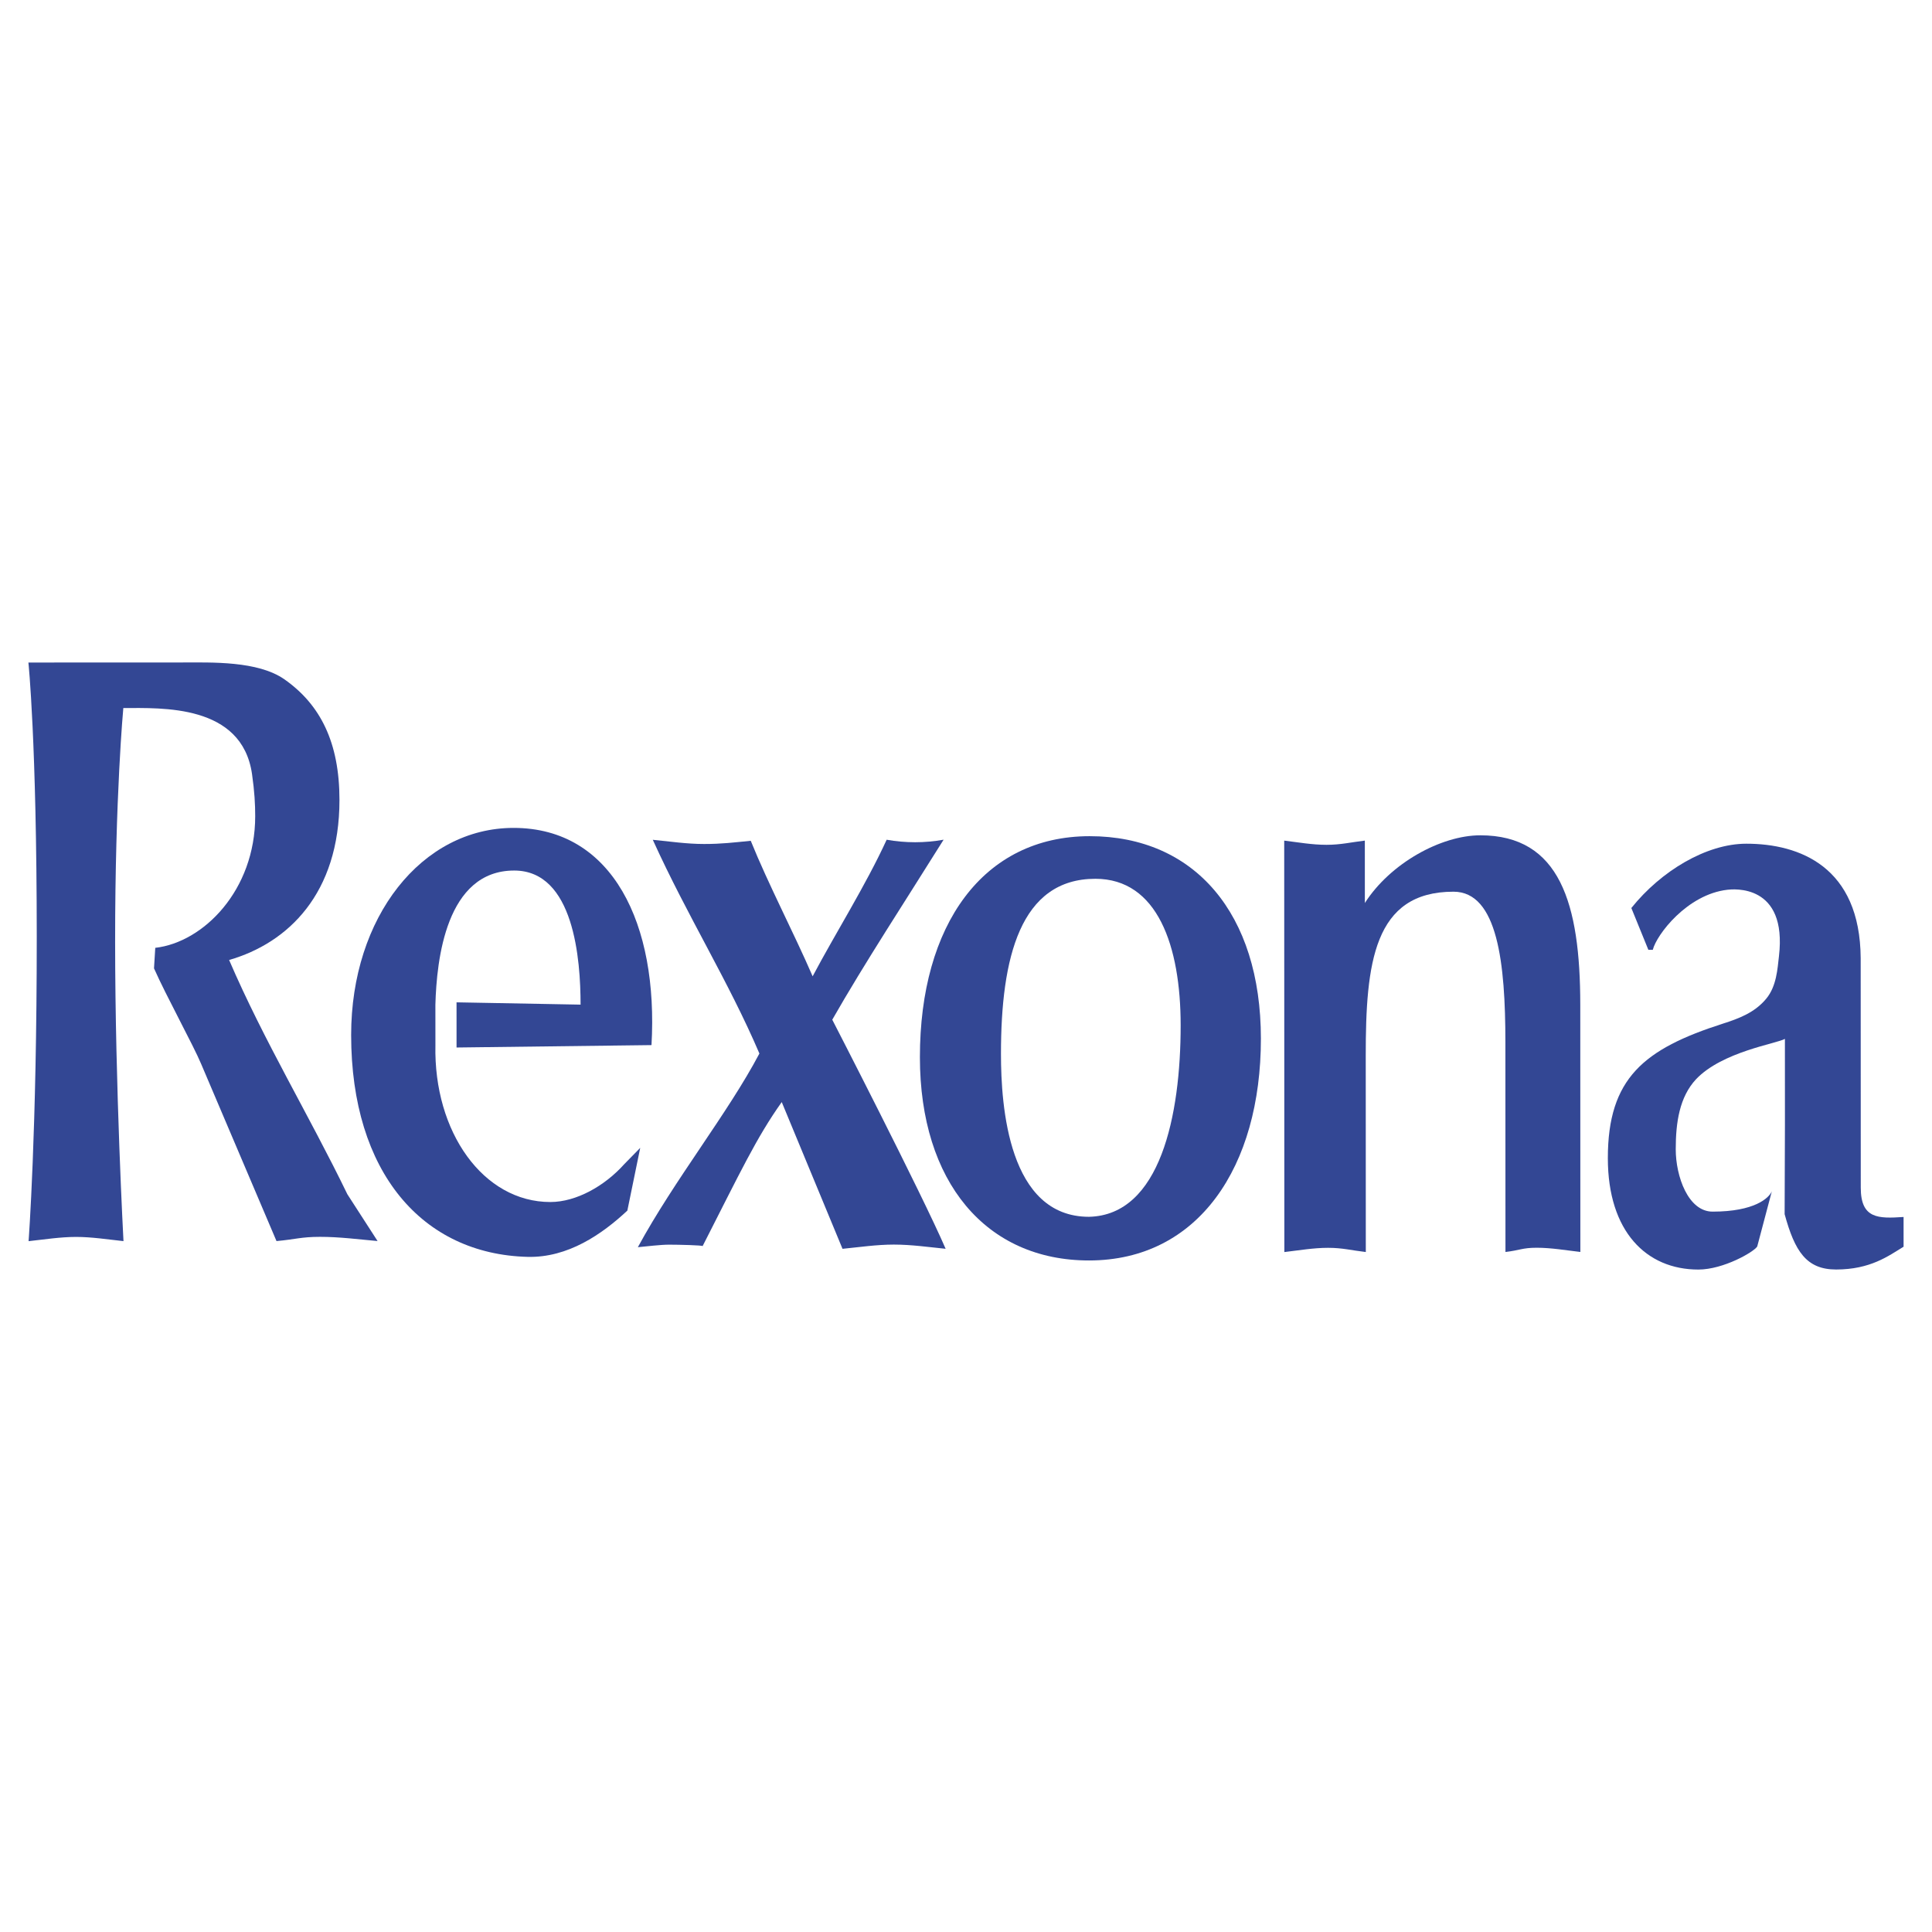 <?xml version="1.0" encoding="utf-8"?>
<!-- Generator: Adobe Illustrator 13.0.0, SVG Export Plug-In . SVG Version: 6.00 Build 14948)  -->
<!DOCTYPE svg PUBLIC "-//W3C//DTD SVG 1.0//EN" "http://www.w3.org/TR/2001/REC-SVG-20010904/DTD/svg10.dtd">
<svg version="1.0" id="Layer_1" xmlns="http://www.w3.org/2000/svg" xmlns:xlink="http://www.w3.org/1999/xlink" x="0px" y="0px"
	 width="192.756px" height="192.756px" viewBox="0 0 192.756 192.756" enable-background="new 0 0 192.756 192.756"
	 xml:space="preserve">
<g>
	<polygon fill-rule="evenodd" clip-rule="evenodd" fill="#FFFFFF" points="0,0 192.756,0 192.756,192.756 0,192.756 0,0 	"/>
	<path fill-rule="evenodd" clip-rule="evenodd" fill="#334794" d="M11.486,93.982c-0.005-14.575,0.818-23.34,0.818-23.34
		c3.85-0.001,11.829-0.402,12.84,6.582c0.253,1.767,0.317,3.029,0.317,4.208c0.002,7.386-5.164,12.588-9.97,13.133l0,0l-0.126,2.047
		l0,0c1.22,2.763,3.927,7.676,4.704,9.54l0,0l7.517,17.67l0,0c1.894-0.169,2.446-0.421,4.34-0.422
		c1.957-0.001,3.85,0.251,5.744,0.419l0,0l-3.013-4.667l0,0c-3.79-7.825-8.325-15.297-11.799-23.375
		c5.869-1.685,11.013-6.623,11.01-15.97c-0.001-5.723-1.896-9.508-5.494-12.032c-2.652-1.851-7.259-1.681-10.226-1.68l0,0
		L2.834,66.101l0,0c0,0,0.827,7.809,0.833,27.334c0.006,19.525-0.815,30.396-0.815,30.396c1.578-0.169,3.156-0.422,4.734-0.423
		c1.578,0,3.156,0.251,4.734,0.419C12.321,123.827,11.491,108.557,11.486,93.982L11.486,93.982L11.486,93.982L11.486,93.982z"/>
	<path fill-rule="evenodd" clip-rule="evenodd" fill="#334794" d="M43.439,100.237c0.125-4.46,1.052-13.381,7.86-13.383
		c5.987-0.002,6.624,8.918,6.625,13.378l0,0l-12.375-0.229l0.001,4.507L65,104.27l0,0c0.69-12.034-3.855-21.673-13.765-21.67
		c-9.152,0.003-16.205,8.889-16.201,20.67c0.005,13.718,7.129,21.862,17.604,22.128c4.021,0.102,7.429-2.259,9.953-4.616l0,0
		l1.284-6.26l-1.582,1.615l0,0c-1.956,2.188-4.796,3.788-7.384,3.789c-6.691,0.002-11.654-6.981-11.467-15.649l0,0L43.439,100.237
		L43.439,100.237L43.439,100.237z"/>
	<path fill-rule="evenodd" clip-rule="evenodd" fill="#334794" d="M77.994,109.954c-2.541,3.578-4.119,6.971-7.896,14.374
		c0.046-0.091-2.4-0.148-3.35-0.148c-0.821,0-2.225,0.169-3.109,0.253c3.659-6.733,8.973-13.348,12.127-19.323
		c-3.095-7.237-7.163-13.667-10.637-21.324c1.705,0.168,3.409,0.42,5.113,0.419c1.768,0,2.957-0.15,4.661-0.319
		c1.769,4.375,4.28,9.145,6.175,13.52c2.271-4.292,5.303-9.082,7.385-13.627c0.947,0.168,1.894,0.251,2.841,0.251
		c0.947,0,1.894-0.085,2.84-0.253c-3.785,6.06-7.891,12.318-11.108,17.958c0,0,8.91,17.304,11.311,22.857
		c-1.704-0.169-3.409-0.42-5.176-0.42c-1.705,0.001-3.409,0.254-5.113,0.423l0,0L77.994,109.954L77.994,109.954L77.994,109.954z"/>
	<path fill-rule="evenodd" clip-rule="evenodd" fill="#334794" d="M91.779,105.48c-0.004-13.212,6.311-22.05,16.934-22.054
		c10.484-0.003,17.083,7.737,17.087,20.192c0.005,12.791-6.241,22.135-17.143,22.139C98.382,125.76,91.783,117.936,91.779,105.48
		L91.779,105.48L91.779,105.48L91.779,105.48z M99.867,105.154c0.001,5.226,0.744,16.249,8.784,16.246
		c7.116-0.165,9.146-10.128,9.144-19.11c-0.003-7.92-2.315-14.615-8.508-14.613C101.802,87.679,99.863,95.519,99.867,105.154
		L99.867,105.154L99.867,105.154L99.867,105.154z"/>
	<path fill-rule="evenodd" clip-rule="evenodd" fill="#334794" d="M128.126,83.868c1.388,0.168,2.776,0.42,4.229,0.419
		c1.389,0,2.427-0.252,3.815-0.421l0,0l0.002,6.227l0,0c2.523-3.956,7.6-6.753,11.513-6.754c7.953-0.003,9.975,6.813,9.979,16.912
		l0,0l0.008,24.657l0,0c-1.451-0.168-2.903-0.42-4.355-0.42c-1.451,0.001-1.666,0.254-3.117,0.423l0,0l-0.007-20.955l0,0
		c-0.003-7.827-0.763-14.992-5.181-14.991c-7.967,0.002-8.755,7.14-8.752,16.361l0,0l0.006,19.589l0,0
		c-1.451-0.168-2.319-0.42-3.771-0.419c-1.452,0-2.903,0.253-4.355,0.422l0,0L128.126,83.868L128.126,83.868L128.126,83.868z"/>
	<path fill-rule="evenodd" clip-rule="evenodd" fill="#334794" d="M176.775,118.862c-0.298,0.674-1.731,2.021-5.906,2.022
		c-2.438,0.001-3.679-3.515-3.68-6.216c-0.001-2.692,0.377-5.218,2.018-6.985c2.612-2.765,8.067-3.561,8.874-4.034l0,0l0.002,8.575
		l-0.03,8.913l0,0c1.011,3.702,2.17,5.523,5.136,5.522c3.418-0.001,5.218-1.349,6.732-2.274l0,0l-0.001-2.967l0,0
		c-2.524,0.169-4.271,0.191-4.271-2.923l0,0l-0.008-22.89l0,0c-0.055-9.137-6.11-11.429-11.412-11.428
		c-3.977,0.001-8.503,2.712-11.469,6.416l0,0l1.698,4.172l0.441,0l0,0c0.379-1.514,3.429-5.53,7.441-5.993
		c0.549-0.063,6.002-0.653,5.146,6.641c-0.146,1.254-0.239,2.976-1.255,4.211c-1.155,1.407-2.743,1.993-4.321,2.499
		c-7.889,2.527-11.497,5.441-11.495,13.436c0.003,7.322,3.854,11.107,9.03,11.105c2.516,0,5.567-1.775,5.874-2.303l0,0
		L176.775,118.862L176.775,118.862L176.775,118.862z"/>
</g>
</svg>
